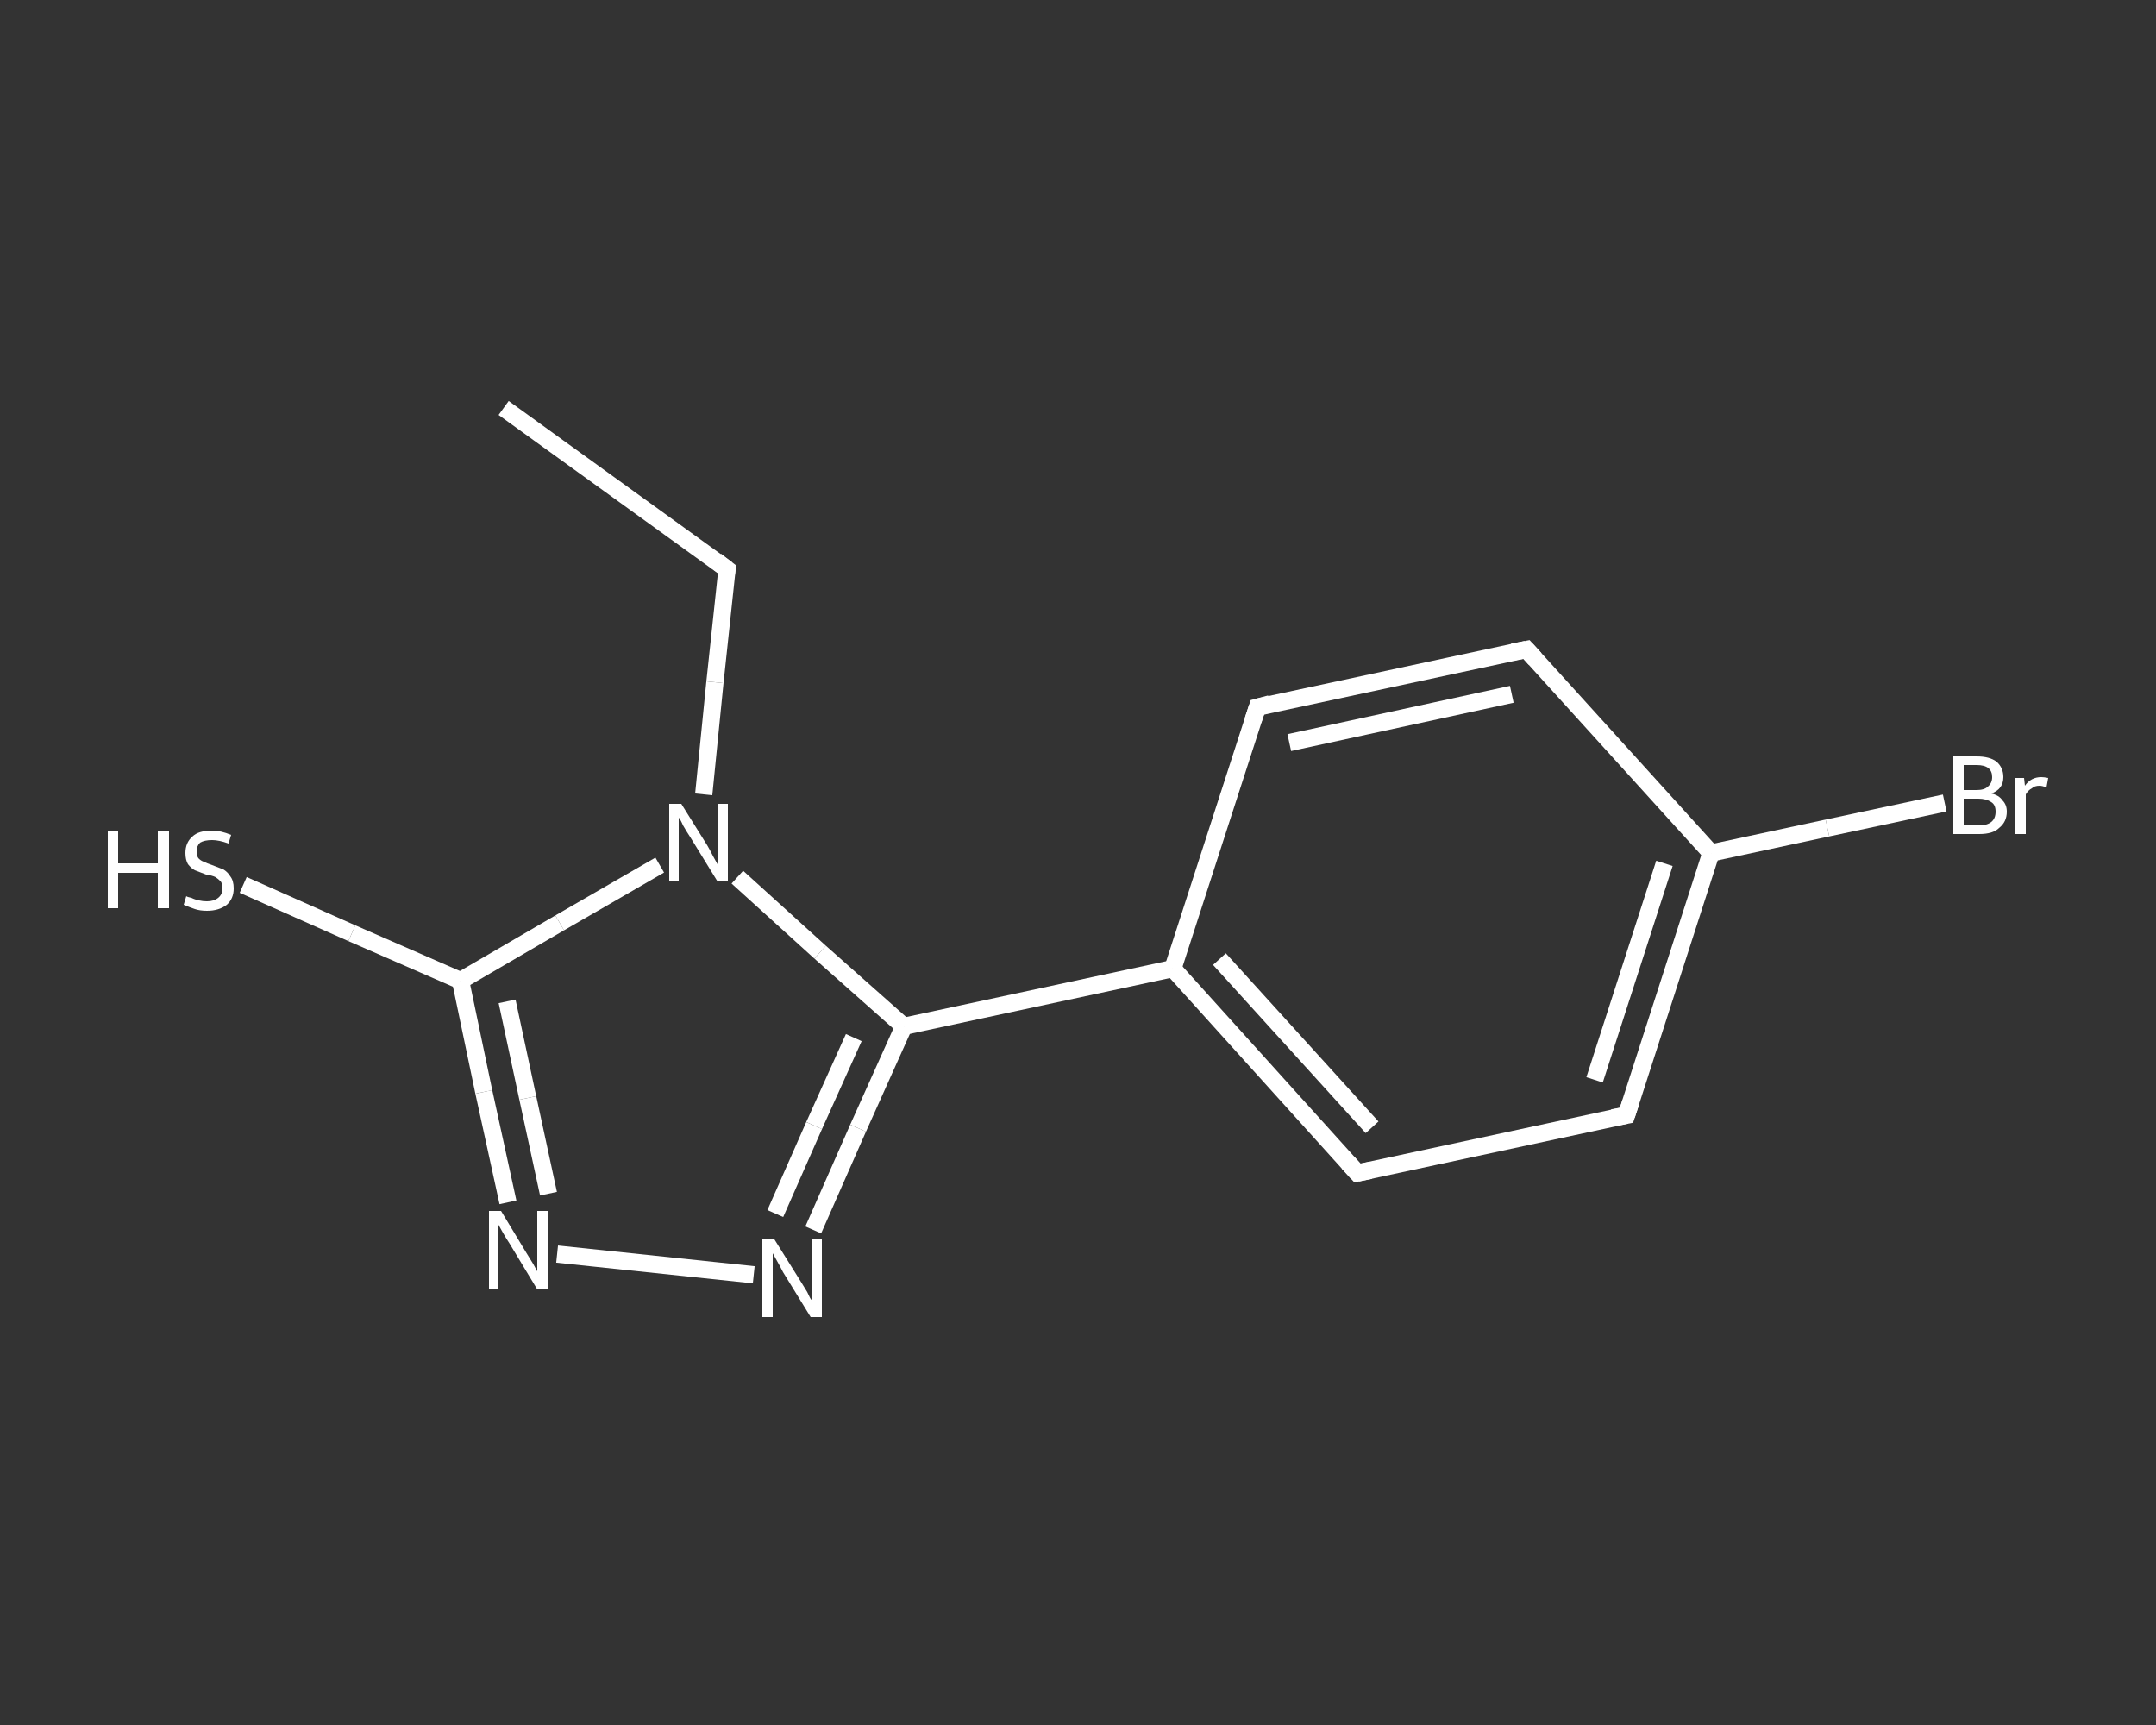 <?xml version='1.0' encoding='iso-8859-1'?>
<svg version='1.1' baseProfile='full'
              xmlns='http://www.w3.org/2000/svg'
                      xmlns:rdkit='http://www.rdkit.org/xml'
                      xmlns:xlink='http://www.w3.org/1999/xlink'
                  xml:space='preserve'
width='250px' height='200px' viewBox='0 0 250 200'>
<rect x="0" y="0" width="250" height="200" fill="#333333" stroke="none"/>
<!-- END OF HEADER -->
<rect style='opacity:1.0;fill:transparent;stroke:none' width='250.0' height='200.0' x='0.0' y='0.0'> </rect>
<path class='bond-0 atom-0 atom-1' d='M 58.4,47.3 L 84.3,66.0' style='fill:none;fill-rule:evenodd;stroke:#FFFFFF;stroke-width:2.0px;stroke-linecap:butt;stroke-linejoin:miter;stroke-opacity:1' />
<path class='bond-1 atom-1 atom-2' d='M 84.3,66.0 L 82.9,79.1' style='fill:none;fill-rule:evenodd;stroke:#FFFFFF;stroke-width:2.0px;stroke-linecap:butt;stroke-linejoin:miter;stroke-opacity:1' />
<path class='bond-1 atom-1 atom-2' d='M 82.9,79.1 L 81.6,92.1' style='fill:none;fill-rule:evenodd;stroke:#FFFFFF;stroke-width:2.0px;stroke-linecap:butt;stroke-linejoin:miter;stroke-opacity:1' />
<path class='bond-2 atom-2 atom-3' d='M 76.5,100.3 L 64.9,107.0' style='fill:none;fill-rule:evenodd;stroke:#FFFFFF;stroke-width:2.0px;stroke-linecap:butt;stroke-linejoin:miter;stroke-opacity:1' />
<path class='bond-2 atom-2 atom-3' d='M 64.9,107.0 L 53.4,113.7' style='fill:none;fill-rule:evenodd;stroke:#FFFFFF;stroke-width:2.0px;stroke-linecap:butt;stroke-linejoin:miter;stroke-opacity:1' />
<path class='bond-3 atom-3 atom-4' d='M 53.4,113.7 L 40.8,108.2' style='fill:none;fill-rule:evenodd;stroke:#FFFFFF;stroke-width:2.0px;stroke-linecap:butt;stroke-linejoin:miter;stroke-opacity:1' />
<path class='bond-3 atom-3 atom-4' d='M 40.8,108.2 L 28.2,102.6' style='fill:none;fill-rule:evenodd;stroke:#FFFFFF;stroke-width:2.0px;stroke-linecap:butt;stroke-linejoin:miter;stroke-opacity:1' />
<path class='bond-4 atom-3 atom-5' d='M 53.4,113.7 L 56.1,126.6' style='fill:none;fill-rule:evenodd;stroke:#FFFFFF;stroke-width:2.0px;stroke-linecap:butt;stroke-linejoin:miter;stroke-opacity:1' />
<path class='bond-4 atom-3 atom-5' d='M 56.1,126.6 L 58.9,139.4' style='fill:none;fill-rule:evenodd;stroke:#FFFFFF;stroke-width:2.0px;stroke-linecap:butt;stroke-linejoin:miter;stroke-opacity:1' />
<path class='bond-4 atom-3 atom-5' d='M 58.8,116.1 L 61.2,127.3' style='fill:none;fill-rule:evenodd;stroke:#FFFFFF;stroke-width:2.0px;stroke-linecap:butt;stroke-linejoin:miter;stroke-opacity:1' />
<path class='bond-4 atom-3 atom-5' d='M 61.2,127.3 L 63.6,138.4' style='fill:none;fill-rule:evenodd;stroke:#FFFFFF;stroke-width:2.0px;stroke-linecap:butt;stroke-linejoin:miter;stroke-opacity:1' />
<path class='bond-5 atom-5 atom-6' d='M 64.6,145.4 L 87.4,147.8' style='fill:none;fill-rule:evenodd;stroke:#FFFFFF;stroke-width:2.0px;stroke-linecap:butt;stroke-linejoin:miter;stroke-opacity:1' />
<path class='bond-6 atom-6 atom-7' d='M 94.3,142.6 L 99.5,130.8' style='fill:none;fill-rule:evenodd;stroke:#FFFFFF;stroke-width:2.0px;stroke-linecap:butt;stroke-linejoin:miter;stroke-opacity:1' />
<path class='bond-6 atom-6 atom-7' d='M 99.5,130.8 L 104.8,119.0' style='fill:none;fill-rule:evenodd;stroke:#FFFFFF;stroke-width:2.0px;stroke-linecap:butt;stroke-linejoin:miter;stroke-opacity:1' />
<path class='bond-6 atom-6 atom-7' d='M 89.9,140.7 L 94.4,130.5' style='fill:none;fill-rule:evenodd;stroke:#FFFFFF;stroke-width:2.0px;stroke-linecap:butt;stroke-linejoin:miter;stroke-opacity:1' />
<path class='bond-6 atom-6 atom-7' d='M 94.4,130.5 L 99.0,120.3' style='fill:none;fill-rule:evenodd;stroke:#FFFFFF;stroke-width:2.0px;stroke-linecap:butt;stroke-linejoin:miter;stroke-opacity:1' />
<path class='bond-7 atom-7 atom-8' d='M 104.8,119.0 L 136.0,112.3' style='fill:none;fill-rule:evenodd;stroke:#FFFFFF;stroke-width:2.0px;stroke-linecap:butt;stroke-linejoin:miter;stroke-opacity:1' />
<path class='bond-8 atom-8 atom-9' d='M 136.0,112.3 L 157.4,136.0' style='fill:none;fill-rule:evenodd;stroke:#FFFFFF;stroke-width:2.0px;stroke-linecap:butt;stroke-linejoin:miter;stroke-opacity:1' />
<path class='bond-8 atom-8 atom-9' d='M 141.4,111.2 L 159.1,130.7' style='fill:none;fill-rule:evenodd;stroke:#FFFFFF;stroke-width:2.0px;stroke-linecap:butt;stroke-linejoin:miter;stroke-opacity:1' />
<path class='bond-9 atom-9 atom-10' d='M 157.4,136.0 L 188.6,129.3' style='fill:none;fill-rule:evenodd;stroke:#FFFFFF;stroke-width:2.0px;stroke-linecap:butt;stroke-linejoin:miter;stroke-opacity:1' />
<path class='bond-10 atom-10 atom-11' d='M 188.6,129.3 L 198.4,98.9' style='fill:none;fill-rule:evenodd;stroke:#FFFFFF;stroke-width:2.0px;stroke-linecap:butt;stroke-linejoin:miter;stroke-opacity:1' />
<path class='bond-10 atom-10 atom-11' d='M 184.9,125.2 L 193.0,100.1' style='fill:none;fill-rule:evenodd;stroke:#FFFFFF;stroke-width:2.0px;stroke-linecap:butt;stroke-linejoin:miter;stroke-opacity:1' />
<path class='bond-11 atom-11 atom-12' d='M 198.4,98.9 L 211.9,96.0' style='fill:none;fill-rule:evenodd;stroke:#FFFFFF;stroke-width:2.0px;stroke-linecap:butt;stroke-linejoin:miter;stroke-opacity:1' />
<path class='bond-11 atom-11 atom-12' d='M 211.9,96.0 L 225.5,93.1' style='fill:none;fill-rule:evenodd;stroke:#FFFFFF;stroke-width:2.0px;stroke-linecap:butt;stroke-linejoin:miter;stroke-opacity:1' />
<path class='bond-12 atom-11 atom-13' d='M 198.4,98.9 L 177.0,75.3' style='fill:none;fill-rule:evenodd;stroke:#FFFFFF;stroke-width:2.0px;stroke-linecap:butt;stroke-linejoin:miter;stroke-opacity:1' />
<path class='bond-13 atom-13 atom-14' d='M 177.0,75.3 L 145.8,82.0' style='fill:none;fill-rule:evenodd;stroke:#FFFFFF;stroke-width:2.0px;stroke-linecap:butt;stroke-linejoin:miter;stroke-opacity:1' />
<path class='bond-13 atom-13 atom-14' d='M 175.3,80.5 L 149.5,86.1' style='fill:none;fill-rule:evenodd;stroke:#FFFFFF;stroke-width:2.0px;stroke-linecap:butt;stroke-linejoin:miter;stroke-opacity:1' />
<path class='bond-14 atom-7 atom-2' d='M 104.8,119.0 L 95.1,110.4' style='fill:none;fill-rule:evenodd;stroke:#FFFFFF;stroke-width:2.0px;stroke-linecap:butt;stroke-linejoin:miter;stroke-opacity:1' />
<path class='bond-14 atom-7 atom-2' d='M 95.1,110.4 L 85.5,101.7' style='fill:none;fill-rule:evenodd;stroke:#FFFFFF;stroke-width:2.0px;stroke-linecap:butt;stroke-linejoin:miter;stroke-opacity:1' />
<path class='bond-15 atom-14 atom-8' d='M 145.8,82.0 L 136.0,112.3' style='fill:none;fill-rule:evenodd;stroke:#FFFFFF;stroke-width:2.0px;stroke-linecap:butt;stroke-linejoin:miter;stroke-opacity:1' />
<path d='M 83.0,65.0 L 84.3,66.0 L 84.2,66.6' style='fill:none;stroke:#FFFFFF;stroke-width:2.0px;stroke-linecap:butt;stroke-linejoin:miter;stroke-opacity:1;' />
<path d='M 156.3,134.8 L 157.4,136.0 L 158.9,135.7' style='fill:none;stroke:#FFFFFF;stroke-width:2.0px;stroke-linecap:butt;stroke-linejoin:miter;stroke-opacity:1;' />
<path d='M 187.0,129.6 L 188.6,129.3 L 189.1,127.8' style='fill:none;stroke:#FFFFFF;stroke-width:2.0px;stroke-linecap:butt;stroke-linejoin:miter;stroke-opacity:1;' />
<path d='M 178.0,76.4 L 177.0,75.3 L 175.4,75.6' style='fill:none;stroke:#FFFFFF;stroke-width:2.0px;stroke-linecap:butt;stroke-linejoin:miter;stroke-opacity:1;' />
<path d='M 147.3,81.6 L 145.8,82.0 L 145.3,83.5' style='fill:none;stroke:#FFFFFF;stroke-width:2.0px;stroke-linecap:butt;stroke-linejoin:miter;stroke-opacity:1;' />
<path class='atom-2' d='M 79.0 93.2
L 82.0 98.0
Q 82.3 98.5, 82.7 99.3
Q 83.2 100.2, 83.2 100.2
L 83.2 93.2
L 84.4 93.2
L 84.4 102.2
L 83.2 102.2
L 80.0 97.0
Q 79.6 96.4, 79.2 95.7
Q 78.9 95.0, 78.7 94.8
L 78.7 102.2
L 77.6 102.2
L 77.6 93.2
L 79.0 93.2
' fill='#FFFFFF'/>
<path class='atom-4' d='M 12.5 96.3
L 13.7 96.3
L 13.7 100.1
L 18.3 100.1
L 18.3 96.3
L 19.6 96.3
L 19.6 105.3
L 18.3 105.3
L 18.3 101.2
L 13.7 101.2
L 13.7 105.3
L 12.5 105.3
L 12.5 96.3
' fill='#FFFFFF'/>
<path class='atom-4' d='M 21.6 103.9
Q 21.7 104.0, 22.2 104.1
Q 22.6 104.3, 23.1 104.4
Q 23.5 104.5, 24.0 104.5
Q 24.8 104.5, 25.3 104.1
Q 25.8 103.7, 25.8 103.0
Q 25.8 102.5, 25.6 102.2
Q 25.3 101.9, 25.0 101.7
Q 24.6 101.5, 23.9 101.4
Q 23.1 101.1, 22.6 100.9
Q 22.2 100.7, 21.8 100.2
Q 21.5 99.7, 21.5 98.9
Q 21.5 97.7, 22.3 97.0
Q 23.0 96.3, 24.6 96.3
Q 25.6 96.3, 26.8 96.8
L 26.5 97.8
Q 25.4 97.4, 24.6 97.4
Q 23.7 97.4, 23.2 97.7
Q 22.8 98.1, 22.8 98.7
Q 22.8 99.2, 23.0 99.5
Q 23.3 99.8, 23.6 99.9
Q 24.0 100.1, 24.6 100.3
Q 25.4 100.6, 25.9 100.8
Q 26.4 101.1, 26.7 101.6
Q 27.1 102.1, 27.1 103.0
Q 27.1 104.2, 26.3 104.9
Q 25.4 105.6, 24.0 105.6
Q 23.2 105.6, 22.6 105.4
Q 22.0 105.2, 21.3 104.9
L 21.6 103.9
' fill='#FFFFFF'/>
<path class='atom-5' d='M 58.1 140.4
L 61.0 145.2
Q 61.3 145.7, 61.8 146.5
Q 62.3 147.4, 62.3 147.4
L 62.3 140.4
L 63.5 140.4
L 63.5 149.5
L 62.3 149.5
L 59.1 144.2
Q 58.7 143.6, 58.3 142.9
Q 57.9 142.2, 57.8 142.0
L 57.8 149.5
L 56.7 149.5
L 56.7 140.4
L 58.1 140.4
' fill='#FFFFFF'/>
<path class='atom-6' d='M 89.8 143.7
L 92.8 148.5
Q 93.1 149.0, 93.6 149.8
Q 94.0 150.7, 94.1 150.7
L 94.1 143.7
L 95.3 143.7
L 95.3 152.7
L 94.0 152.7
L 90.8 147.5
Q 90.5 146.9, 90.1 146.2
Q 89.7 145.5, 89.6 145.3
L 89.6 152.7
L 88.4 152.7
L 88.4 143.7
L 89.8 143.7
' fill='#FFFFFF'/>
<path class='atom-12' d='M 230.9 92.0
Q 231.8 92.2, 232.2 92.8
Q 232.7 93.3, 232.7 94.1
Q 232.7 95.3, 231.8 96.0
Q 231.1 96.7, 229.5 96.7
L 226.5 96.7
L 226.5 87.7
L 229.2 87.7
Q 230.7 87.7, 231.5 88.3
Q 232.3 89.0, 232.3 90.1
Q 232.3 91.5, 230.9 92.0
M 227.7 88.7
L 227.7 91.6
L 229.2 91.6
Q 230.1 91.6, 230.5 91.2
Q 231.0 90.8, 231.0 90.1
Q 231.0 88.7, 229.2 88.7
L 227.7 88.7
M 229.5 95.7
Q 230.4 95.7, 230.9 95.3
Q 231.4 94.9, 231.4 94.1
Q 231.4 93.3, 230.9 93.0
Q 230.3 92.6, 229.4 92.6
L 227.7 92.6
L 227.7 95.7
L 229.5 95.7
' fill='#FFFFFF'/>
<path class='atom-12' d='M 234.7 90.2
L 234.8 91.1
Q 235.5 90.1, 236.7 90.1
Q 237.0 90.1, 237.5 90.2
L 237.3 91.3
Q 236.8 91.1, 236.5 91.1
Q 235.9 91.1, 235.6 91.4
Q 235.2 91.6, 234.9 92.1
L 234.9 96.7
L 233.7 96.7
L 233.7 90.2
L 234.7 90.2
' fill='#FFFFFF'/>
</svg>
